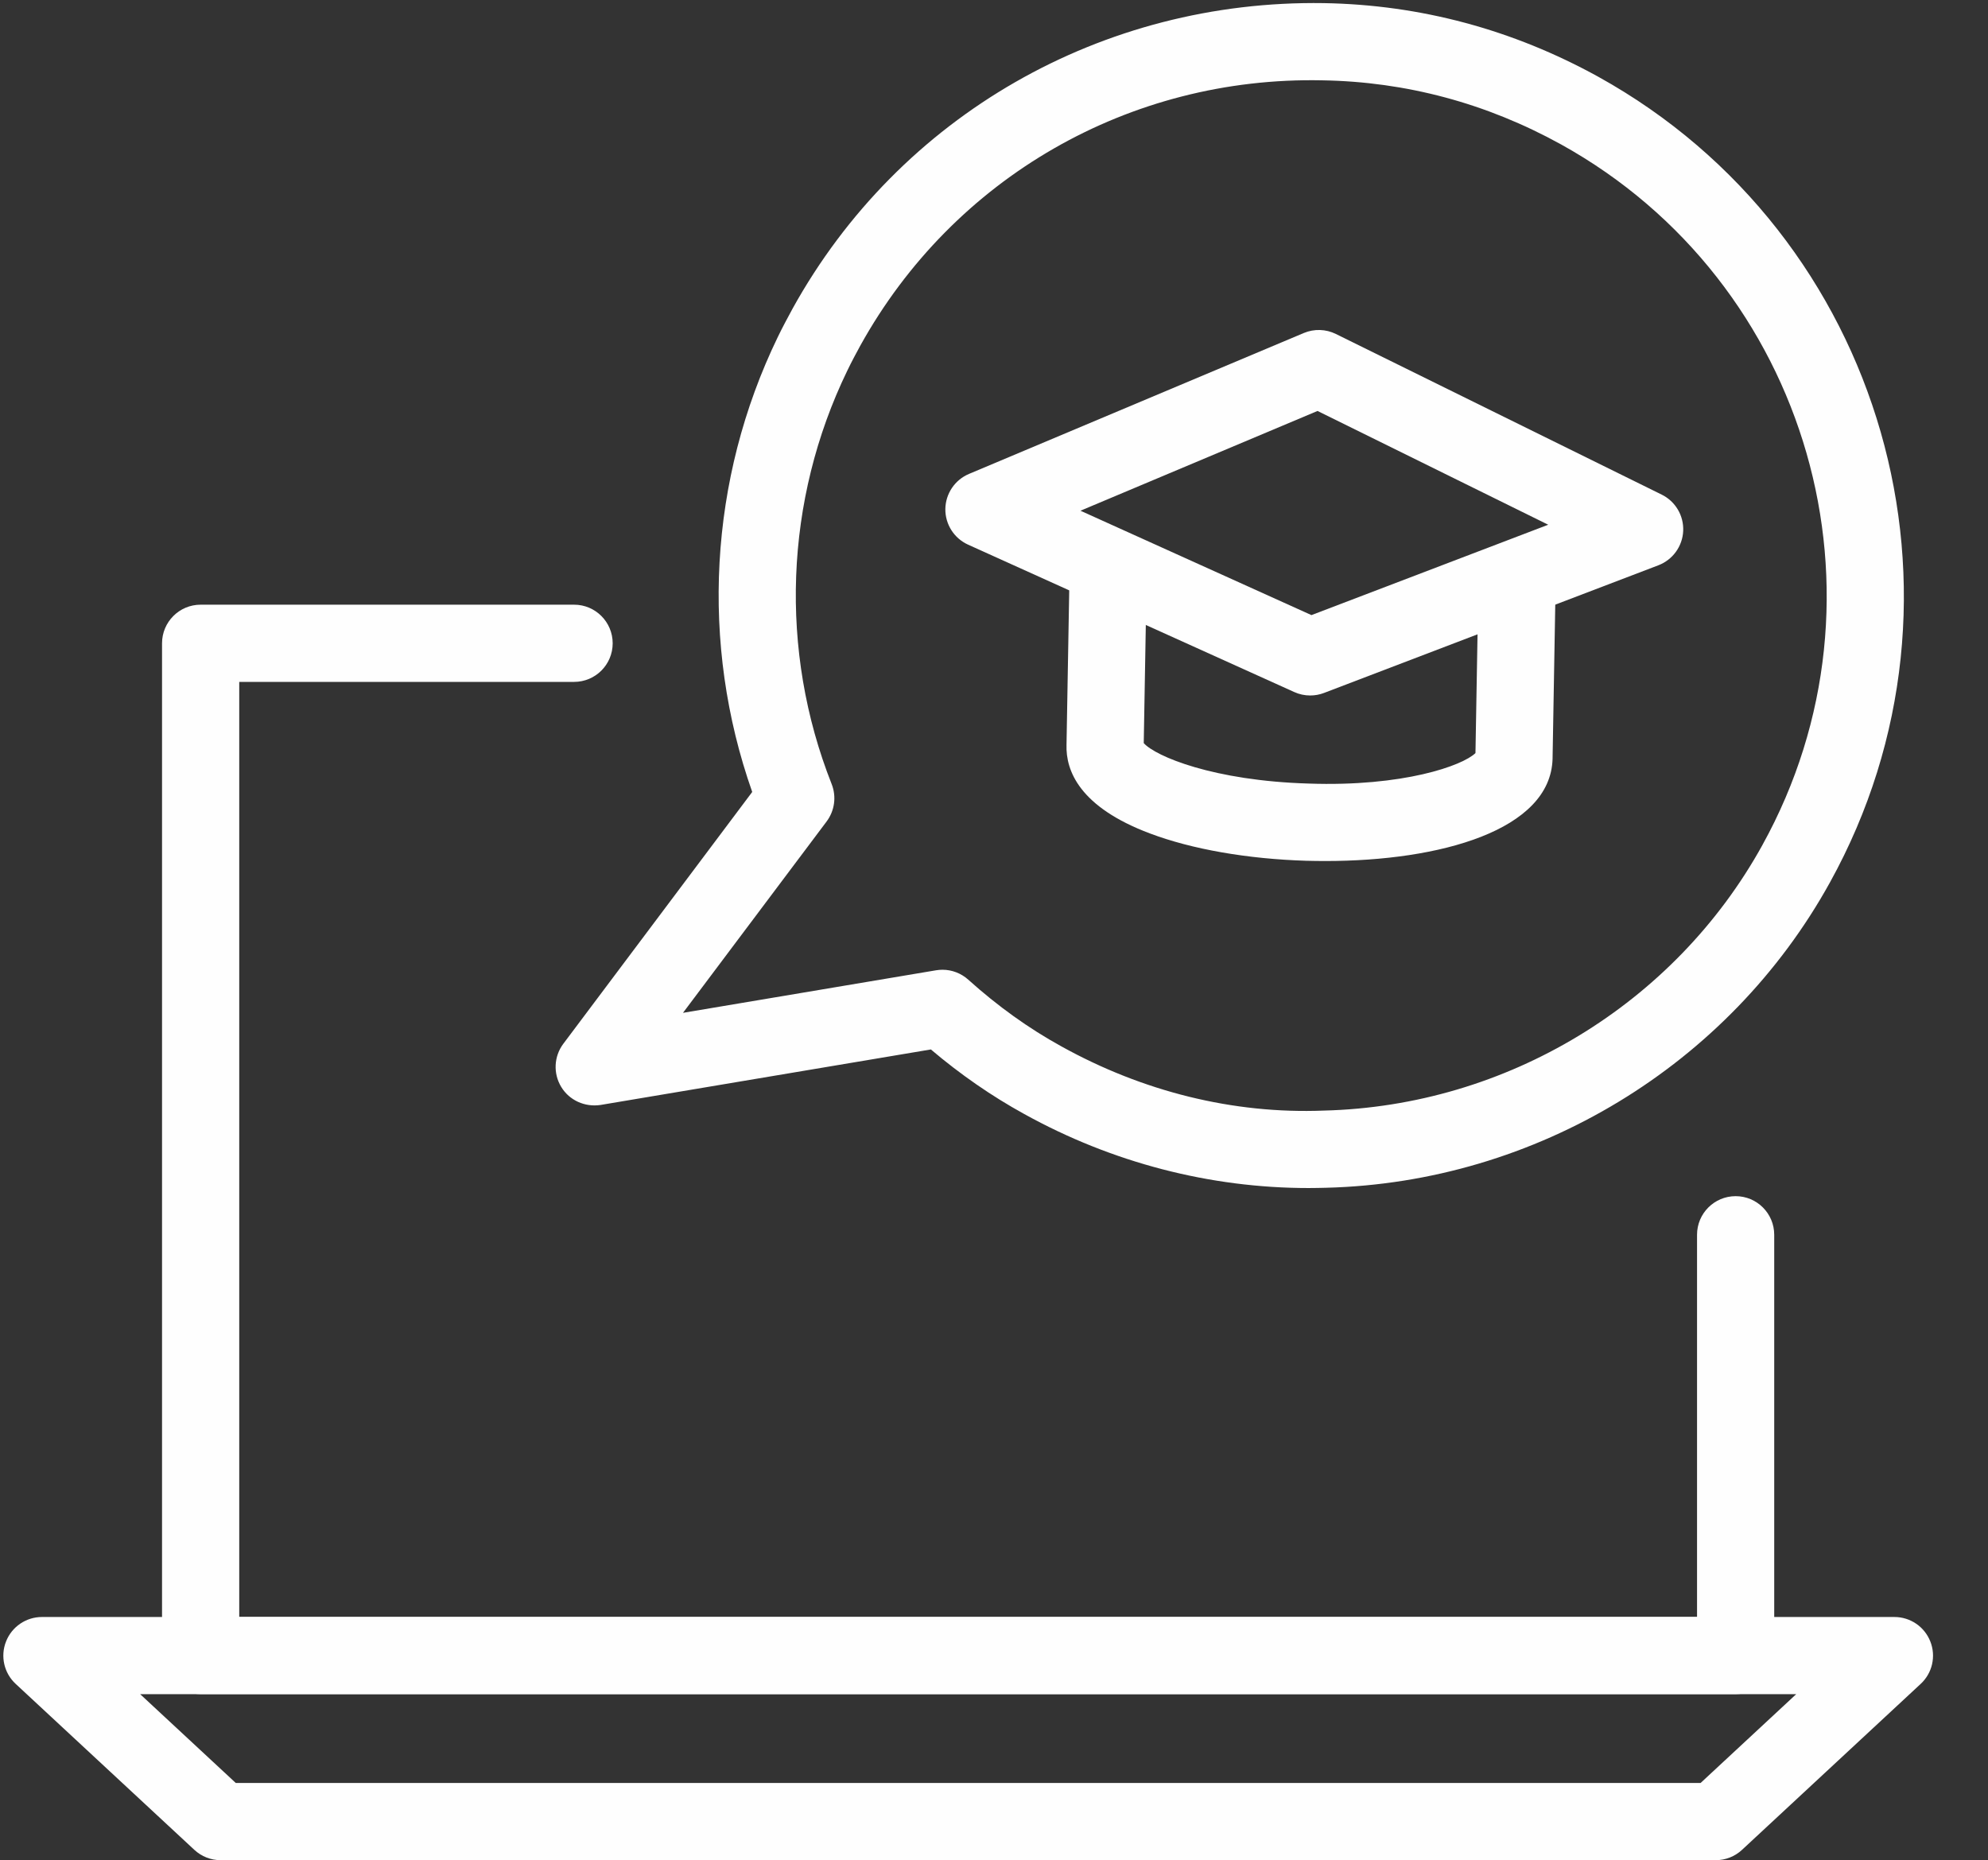 <?xml version="1.0" encoding="UTF-8" standalone="no"?><svg xmlns="http://www.w3.org/2000/svg" xmlns:xlink="http://www.w3.org/1999/xlink" fill="#000000" height="259.4" preserveAspectRatio="xMidYMid meet" version="1" viewBox="90.0 95.1 277.2 259.4" width="277.2" zoomAndPan="magnify"><rect x="90.0" y="95.1" width="277.2" height="259.4" fill="#333333" stroke="none"/><g fill="#fefefe" id="change1_1"><path d="M 332.012 331.32 L 117.977 331.32 C 115.004 331.32 112.594 328.91 112.594 325.938 L 112.594 184.797 C 112.594 181.824 115.004 179.414 117.977 179.414 L 170.047 179.414 C 173.02 179.414 175.43 181.824 175.43 184.797 C 175.43 187.773 173.02 190.18 170.047 190.18 L 123.359 190.18 L 123.359 320.559 L 326.629 320.559 L 326.629 267.27 C 326.629 264.293 329.039 261.887 332.012 261.887 C 334.98 261.887 337.391 264.293 337.391 267.27 L 337.391 325.938 C 337.391 328.91 334.98 331.32 332.012 331.32" fill="inherit"/><path d="M 122.879 343.711 L 327.121 343.711 L 340.453 331.328 L 109.547 331.328 Z M 329.234 354.473 L 120.766 354.473 C 119.406 354.473 118.098 353.961 117.102 353.035 L 92.184 329.891 C 90.562 328.387 90.027 326.043 90.84 323.984 C 91.648 321.922 93.633 320.566 95.848 320.566 L 354.152 320.566 C 356.367 320.566 358.352 321.922 359.16 323.984 C 359.973 326.043 359.438 328.387 357.816 329.891 L 332.898 353.035 C 331.902 353.961 330.594 354.473 329.234 354.473" fill="inherit"/><path d="M 221.414 230.316 C 222.738 230.316 224.023 230.809 225.02 231.707 C 229.098 235.379 233.465 238.512 238.008 241.008 C 249.281 247.258 261.898 250.461 274.613 249.953 C 300.062 249.312 323.473 235.129 335.734 212.949 C 335.734 212.945 335.734 212.945 335.734 212.945 C 354.922 178.27 342.328 134.438 307.664 115.234 C 297.285 109.504 286.082 106.492 274.379 106.301 C 247.488 105.738 222.926 119.879 209.953 143.301 C 209.344 144.422 208.719 145.582 208.137 146.797 C 199.398 164.828 198.609 185.828 205.965 204.43 C 206.652 206.172 206.383 208.145 205.258 209.645 L 185.234 236.324 L 220.523 230.391 C 220.82 230.344 221.117 230.316 221.414 230.316 Z M 272.461 260.754 C 258.703 260.754 245.035 257.203 232.809 250.43 C 228.289 247.945 223.918 244.922 219.797 241.43 L 173.746 249.168 C 171.566 249.5 169.398 248.539 168.258 246.66 C 167.113 244.781 167.23 242.395 168.551 240.633 L 194.887 205.527 C 187.598 184.855 188.848 161.922 198.441 142.117 C 199.09 140.77 199.801 139.449 200.516 138.129 C 215.449 111.156 243.75 95.059 274.59 95.535 C 288.039 95.762 300.93 99.219 312.871 105.809 C 352.73 127.895 367.211 178.289 345.152 218.156 C 331.051 243.66 304.137 259.973 274.918 260.715 C 274.098 260.734 273.281 260.754 272.461 260.754" fill="inherit"/><path d="M 249.473 199.188 L 249.473 199.227 C 249.473 199.211 249.473 199.203 249.473 199.188 Z M 274.828 215.156 C 273.934 215.156 273.039 215.145 272.141 215.121 C 263.953 214.871 256.211 213.523 250.34 211.309 C 240.531 207.625 238.602 202.566 238.711 198.973 L 239.145 174.223 C 239.195 171.285 241.598 168.938 244.523 168.938 C 244.559 168.938 244.59 168.938 244.621 168.938 C 247.594 168.988 249.961 171.441 249.906 174.414 L 249.48 198.715 C 251.129 200.562 259.211 203.965 272.465 204.355 C 285.656 204.82 293.953 201.855 295.734 200.102 L 296.156 175.922 C 296.211 172.945 298.906 170.523 301.633 170.633 C 304.605 170.688 306.973 173.141 306.918 176.109 L 306.484 200.926 C 306.188 210.883 290.785 215.156 274.828 215.156" fill="inherit"/><path d="M 240.656 166.312 L 272.863 180.867 L 305.879 168.266 L 273.711 152.402 Z M 272.688 192.074 C 271.934 192.074 271.176 191.918 270.473 191.598 L 224.984 171.043 C 223.035 170.16 221.793 168.211 221.816 166.074 C 221.848 163.93 223.141 162.012 225.113 161.18 L 271.801 141.531 C 273.238 140.93 274.867 140.973 276.27 141.668 L 321.703 164.066 C 323.621 165.012 324.797 167.004 324.699 169.141 C 324.598 171.281 323.238 173.152 321.242 173.918 L 274.609 191.723 C 273.988 191.961 273.34 192.074 272.688 192.074" fill="inherit"/></g></svg>